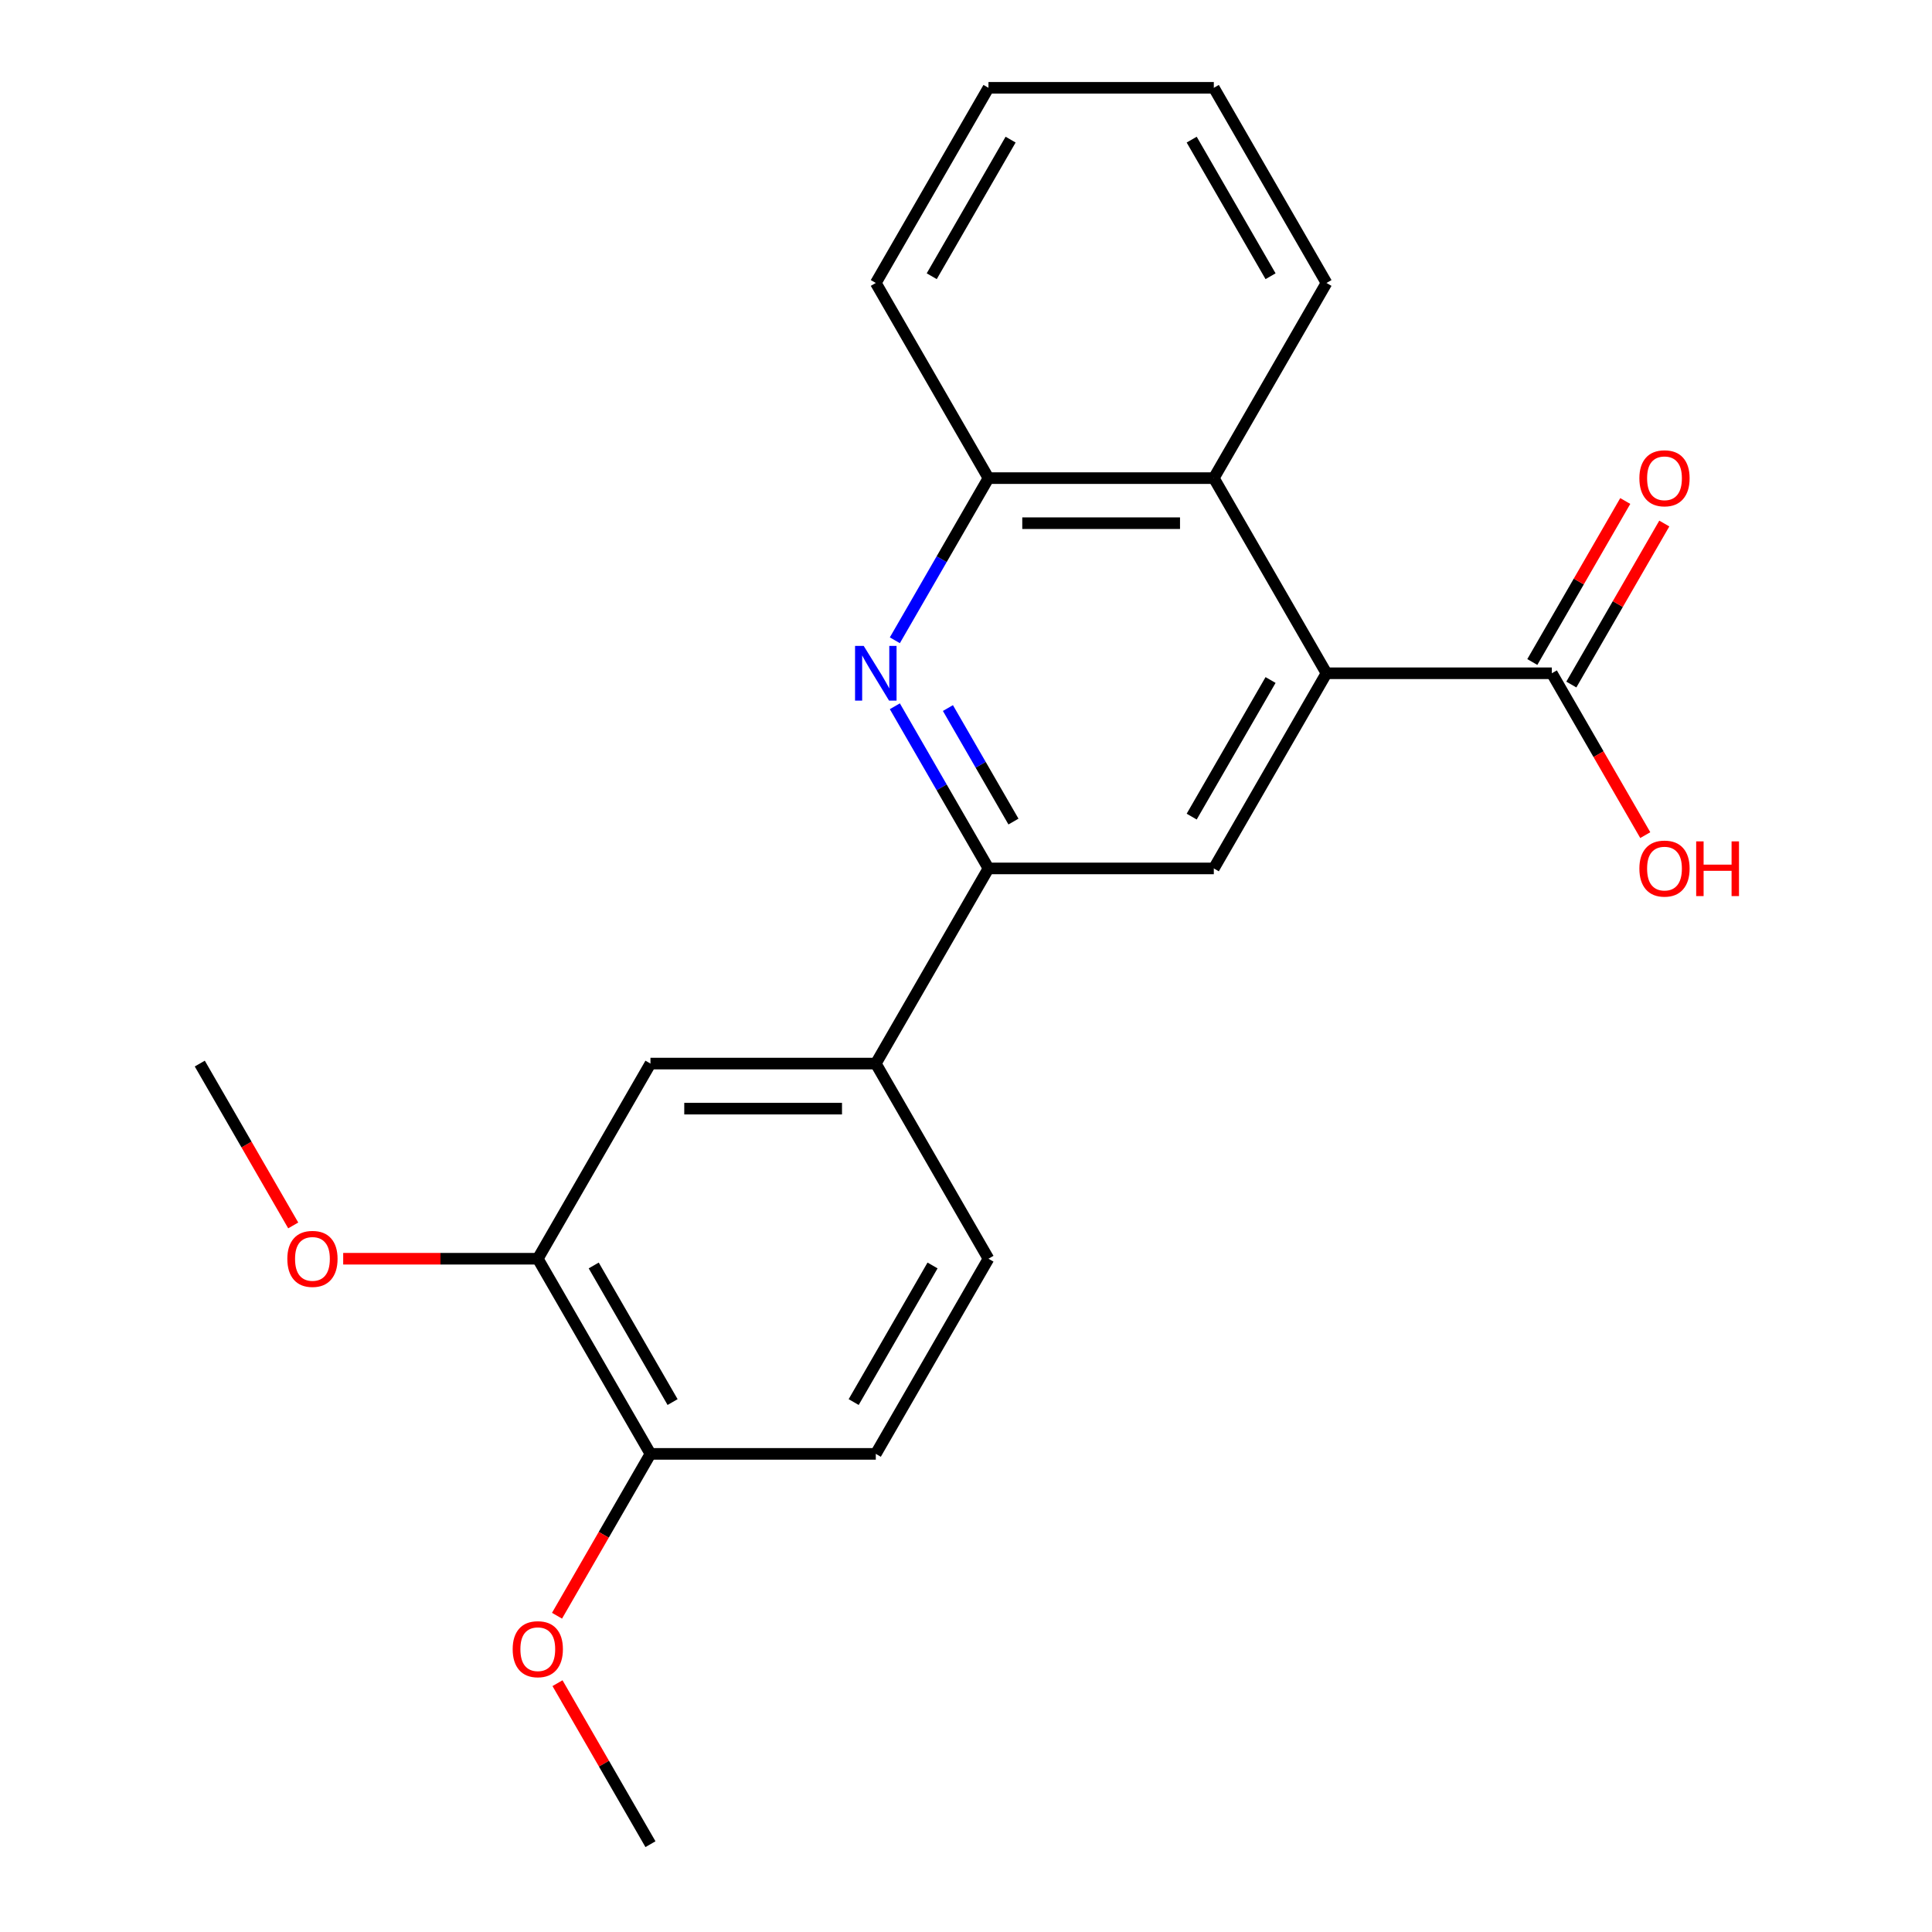 <?xml version='1.0' encoding='iso-8859-1'?>
<svg version='1.1' baseProfile='full'
              xmlns='http://www.w3.org/2000/svg'
                      xmlns:rdkit='http://www.rdkit.org/xml'
                      xmlns:xlink='http://www.w3.org/1999/xlink'
                  xml:space='preserve'
width='1000px' height='1000px' viewBox='0 0 1000 1000'>
<!-- END OF HEADER -->
<rect style='opacity:1.0;fill:#FFFFFF;stroke:none' width='1000' height='1000' x='0' y='0'> </rect>
<path class='bond-2' d='M 686.586,348.485 L 628.268,449.495' style='fill:none;fill-rule:evenodd;stroke:#000000;stroke-width:6px;stroke-linecap:butt;stroke-linejoin:miter;stroke-opacity:1' />
<path class='bond-2' d='M 657.637,351.973 L 616.814,422.68' style='fill:none;fill-rule:evenodd;stroke:#000000;stroke-width:6px;stroke-linecap:butt;stroke-linejoin:miter;stroke-opacity:1' />
<path class='bond-3' d='M 686.586,348.485 L 628.268,247.475' style='fill:none;fill-rule:evenodd;stroke:#000000;stroke-width:6px;stroke-linecap:butt;stroke-linejoin:miter;stroke-opacity:1' />
<path class='bond-4' d='M 686.586,348.485 L 803.223,348.485' style='fill:none;fill-rule:evenodd;stroke:#000000;stroke-width:6px;stroke-linecap:butt;stroke-linejoin:miter;stroke-opacity:1' />
<path class='bond-0' d='M 463.172,331.409 L 487.402,289.442' style='fill:none;fill-rule:evenodd;stroke:#0000FF;stroke-width:6px;stroke-linecap:butt;stroke-linejoin:miter;stroke-opacity:1' />
<path class='bond-0' d='M 487.402,289.442 L 511.632,247.475' style='fill:none;fill-rule:evenodd;stroke:#000000;stroke-width:6px;stroke-linecap:butt;stroke-linejoin:miter;stroke-opacity:1' />
<path class='bond-22' d='M 463.172,365.561 L 487.402,407.528' style='fill:none;fill-rule:evenodd;stroke:#0000FF;stroke-width:6px;stroke-linecap:butt;stroke-linejoin:miter;stroke-opacity:1' />
<path class='bond-22' d='M 487.402,407.528 L 511.632,449.495' style='fill:none;fill-rule:evenodd;stroke:#000000;stroke-width:6px;stroke-linecap:butt;stroke-linejoin:miter;stroke-opacity:1' />
<path class='bond-22' d='M 490.643,366.487 L 507.604,395.864' style='fill:none;fill-rule:evenodd;stroke:#0000FF;stroke-width:6px;stroke-linecap:butt;stroke-linejoin:miter;stroke-opacity:1' />
<path class='bond-22' d='M 507.604,395.864 L 524.565,425.241' style='fill:none;fill-rule:evenodd;stroke:#000000;stroke-width:6px;stroke-linecap:butt;stroke-linejoin:miter;stroke-opacity:1' />
<path class='bond-1' d='M 511.632,449.495 L 628.268,449.495' style='fill:none;fill-rule:evenodd;stroke:#000000;stroke-width:6px;stroke-linecap:butt;stroke-linejoin:miter;stroke-opacity:1' />
<path class='bond-6' d='M 511.632,449.495 L 453.314,550.505' style='fill:none;fill-rule:evenodd;stroke:#000000;stroke-width:6px;stroke-linecap:butt;stroke-linejoin:miter;stroke-opacity:1' />
<path class='bond-5' d='M 628.268,247.475 L 511.632,247.475' style='fill:none;fill-rule:evenodd;stroke:#000000;stroke-width:6px;stroke-linecap:butt;stroke-linejoin:miter;stroke-opacity:1' />
<path class='bond-5' d='M 610.773,270.802 L 529.127,270.802' style='fill:none;fill-rule:evenodd;stroke:#000000;stroke-width:6px;stroke-linecap:butt;stroke-linejoin:miter;stroke-opacity:1' />
<path class='bond-16' d='M 628.268,247.475 L 686.586,146.465' style='fill:none;fill-rule:evenodd;stroke:#000000;stroke-width:6px;stroke-linecap:butt;stroke-linejoin:miter;stroke-opacity:1' />
<path class='bond-10' d='M 813.324,354.317 L 837.38,312.65' style='fill:none;fill-rule:evenodd;stroke:#000000;stroke-width:6px;stroke-linecap:butt;stroke-linejoin:miter;stroke-opacity:1' />
<path class='bond-10' d='M 837.38,312.65 L 861.437,270.982' style='fill:none;fill-rule:evenodd;stroke:#FF0000;stroke-width:6px;stroke-linecap:butt;stroke-linejoin:miter;stroke-opacity:1' />
<path class='bond-10' d='M 793.122,342.653 L 817.178,300.986' style='fill:none;fill-rule:evenodd;stroke:#000000;stroke-width:6px;stroke-linecap:butt;stroke-linejoin:miter;stroke-opacity:1' />
<path class='bond-10' d='M 817.178,300.986 L 841.235,259.319' style='fill:none;fill-rule:evenodd;stroke:#FF0000;stroke-width:6px;stroke-linecap:butt;stroke-linejoin:miter;stroke-opacity:1' />
<path class='bond-13' d='M 803.223,348.485 L 827.406,390.372' style='fill:none;fill-rule:evenodd;stroke:#000000;stroke-width:6px;stroke-linecap:butt;stroke-linejoin:miter;stroke-opacity:1' />
<path class='bond-13' d='M 827.406,390.372 L 851.59,432.259' style='fill:none;fill-rule:evenodd;stroke:#FF0000;stroke-width:6px;stroke-linecap:butt;stroke-linejoin:miter;stroke-opacity:1' />
<path class='bond-17' d='M 511.632,247.475 L 453.314,146.465' style='fill:none;fill-rule:evenodd;stroke:#000000;stroke-width:6px;stroke-linecap:butt;stroke-linejoin:miter;stroke-opacity:1' />
<path class='bond-7' d='M 453.314,550.505 L 336.677,550.505' style='fill:none;fill-rule:evenodd;stroke:#000000;stroke-width:6px;stroke-linecap:butt;stroke-linejoin:miter;stroke-opacity:1' />
<path class='bond-7' d='M 435.818,573.832 L 354.173,573.832' style='fill:none;fill-rule:evenodd;stroke:#000000;stroke-width:6px;stroke-linecap:butt;stroke-linejoin:miter;stroke-opacity:1' />
<path class='bond-11' d='M 453.314,550.505 L 511.632,651.515' style='fill:none;fill-rule:evenodd;stroke:#000000;stroke-width:6px;stroke-linecap:butt;stroke-linejoin:miter;stroke-opacity:1' />
<path class='bond-8' d='M 336.677,550.505 L 278.359,651.515' style='fill:none;fill-rule:evenodd;stroke:#000000;stroke-width:6px;stroke-linecap:butt;stroke-linejoin:miter;stroke-opacity:1' />
<path class='bond-14' d='M 278.359,651.515 L 227.999,651.515' style='fill:none;fill-rule:evenodd;stroke:#000000;stroke-width:6px;stroke-linecap:butt;stroke-linejoin:miter;stroke-opacity:1' />
<path class='bond-14' d='M 227.999,651.515 L 177.638,651.515' style='fill:none;fill-rule:evenodd;stroke:#FF0000;stroke-width:6px;stroke-linecap:butt;stroke-linejoin:miter;stroke-opacity:1' />
<path class='bond-24' d='M 278.359,651.515 L 336.677,752.525' style='fill:none;fill-rule:evenodd;stroke:#000000;stroke-width:6px;stroke-linecap:butt;stroke-linejoin:miter;stroke-opacity:1' />
<path class='bond-24' d='M 307.309,655.003 L 348.131,725.71' style='fill:none;fill-rule:evenodd;stroke:#000000;stroke-width:6px;stroke-linecap:butt;stroke-linejoin:miter;stroke-opacity:1' />
<path class='bond-9' d='M 336.677,752.525 L 453.314,752.525' style='fill:none;fill-rule:evenodd;stroke:#000000;stroke-width:6px;stroke-linecap:butt;stroke-linejoin:miter;stroke-opacity:1' />
<path class='bond-15' d='M 336.677,752.525 L 312.494,794.412' style='fill:none;fill-rule:evenodd;stroke:#000000;stroke-width:6px;stroke-linecap:butt;stroke-linejoin:miter;stroke-opacity:1' />
<path class='bond-15' d='M 312.494,794.412 L 288.31,836.299' style='fill:none;fill-rule:evenodd;stroke:#FF0000;stroke-width:6px;stroke-linecap:butt;stroke-linejoin:miter;stroke-opacity:1' />
<path class='bond-12' d='M 511.632,651.515 L 453.314,752.525' style='fill:none;fill-rule:evenodd;stroke:#000000;stroke-width:6px;stroke-linecap:butt;stroke-linejoin:miter;stroke-opacity:1' />
<path class='bond-12' d='M 482.682,655.003 L 441.859,725.71' style='fill:none;fill-rule:evenodd;stroke:#000000;stroke-width:6px;stroke-linecap:butt;stroke-linejoin:miter;stroke-opacity:1' />
<path class='bond-18' d='M 151.771,634.279 L 127.588,592.392' style='fill:none;fill-rule:evenodd;stroke:#FF0000;stroke-width:6px;stroke-linecap:butt;stroke-linejoin:miter;stroke-opacity:1' />
<path class='bond-18' d='M 127.588,592.392 L 103.404,550.505' style='fill:none;fill-rule:evenodd;stroke:#000000;stroke-width:6px;stroke-linecap:butt;stroke-linejoin:miter;stroke-opacity:1' />
<path class='bond-19' d='M 288.564,871.211 L 312.621,912.878' style='fill:none;fill-rule:evenodd;stroke:#FF0000;stroke-width:6px;stroke-linecap:butt;stroke-linejoin:miter;stroke-opacity:1' />
<path class='bond-19' d='M 312.621,912.878 L 336.677,954.545' style='fill:none;fill-rule:evenodd;stroke:#000000;stroke-width:6px;stroke-linecap:butt;stroke-linejoin:miter;stroke-opacity:1' />
<path class='bond-20' d='M 686.586,146.465 L 628.268,45.455' style='fill:none;fill-rule:evenodd;stroke:#000000;stroke-width:6px;stroke-linecap:butt;stroke-linejoin:miter;stroke-opacity:1' />
<path class='bond-20' d='M 657.637,142.977 L 616.814,72.27' style='fill:none;fill-rule:evenodd;stroke:#000000;stroke-width:6px;stroke-linecap:butt;stroke-linejoin:miter;stroke-opacity:1' />
<path class='bond-23' d='M 453.314,146.465 L 511.632,45.455' style='fill:none;fill-rule:evenodd;stroke:#000000;stroke-width:6px;stroke-linecap:butt;stroke-linejoin:miter;stroke-opacity:1' />
<path class='bond-23' d='M 482.263,142.977 L 523.086,72.27' style='fill:none;fill-rule:evenodd;stroke:#000000;stroke-width:6px;stroke-linecap:butt;stroke-linejoin:miter;stroke-opacity:1' />
<path class='bond-21' d='M 628.268,45.455 L 511.632,45.455' style='fill:none;fill-rule:evenodd;stroke:#000000;stroke-width:6px;stroke-linecap:butt;stroke-linejoin:miter;stroke-opacity:1' />
<path  class='atom-1' d='M 447.054 334.325
L 456.334 349.325
Q 457.254 350.805, 458.734 353.485
Q 460.214 356.165, 460.294 356.325
L 460.294 334.325
L 464.054 334.325
L 464.054 362.645
L 460.174 362.645
L 450.214 346.245
Q 449.054 344.325, 447.814 342.125
Q 446.614 339.925, 446.254 339.245
L 446.254 362.645
L 442.574 362.645
L 442.574 334.325
L 447.054 334.325
' fill='#0000FF'/>
<path  class='atom-11' d='M 848.541 247.555
Q 848.541 240.755, 851.901 236.955
Q 855.261 233.155, 861.541 233.155
Q 867.821 233.155, 871.181 236.955
Q 874.541 240.755, 874.541 247.555
Q 874.541 254.435, 871.141 258.355
Q 867.741 262.235, 861.541 262.235
Q 855.301 262.235, 851.901 258.355
Q 848.541 254.475, 848.541 247.555
M 861.541 259.035
Q 865.861 259.035, 868.181 256.155
Q 870.541 253.235, 870.541 247.555
Q 870.541 241.995, 868.181 239.195
Q 865.861 236.355, 861.541 236.355
Q 857.221 236.355, 854.861 239.155
Q 852.541 241.955, 852.541 247.555
Q 852.541 253.275, 854.861 256.155
Q 857.221 259.035, 861.541 259.035
' fill='#FF0000'/>
<path  class='atom-14' d='M 848.541 449.575
Q 848.541 442.775, 851.901 438.975
Q 855.261 435.175, 861.541 435.175
Q 867.821 435.175, 871.181 438.975
Q 874.541 442.775, 874.541 449.575
Q 874.541 456.455, 871.141 460.375
Q 867.741 464.255, 861.541 464.255
Q 855.301 464.255, 851.901 460.375
Q 848.541 456.495, 848.541 449.575
M 861.541 461.055
Q 865.861 461.055, 868.181 458.175
Q 870.541 455.255, 870.541 449.575
Q 870.541 444.015, 868.181 441.215
Q 865.861 438.375, 861.541 438.375
Q 857.221 438.375, 854.861 441.175
Q 852.541 443.975, 852.541 449.575
Q 852.541 455.295, 854.861 458.175
Q 857.221 461.055, 861.541 461.055
' fill='#FF0000'/>
<path  class='atom-14' d='M 877.941 435.495
L 881.781 435.495
L 881.781 447.535
L 896.261 447.535
L 896.261 435.495
L 900.101 435.495
L 900.101 463.815
L 896.261 463.815
L 896.261 450.735
L 881.781 450.735
L 881.781 463.815
L 877.941 463.815
L 877.941 435.495
' fill='#FF0000'/>
<path  class='atom-15' d='M 148.723 651.595
Q 148.723 644.795, 152.083 640.995
Q 155.443 637.195, 161.723 637.195
Q 168.003 637.195, 171.363 640.995
Q 174.723 644.795, 174.723 651.595
Q 174.723 658.475, 171.323 662.395
Q 167.923 666.275, 161.723 666.275
Q 155.483 666.275, 152.083 662.395
Q 148.723 658.515, 148.723 651.595
M 161.723 663.075
Q 166.043 663.075, 168.363 660.195
Q 170.723 657.275, 170.723 651.595
Q 170.723 646.035, 168.363 643.235
Q 166.043 640.395, 161.723 640.395
Q 157.403 640.395, 155.043 643.195
Q 152.723 645.995, 152.723 651.595
Q 152.723 657.315, 155.043 660.195
Q 157.403 663.075, 161.723 663.075
' fill='#FF0000'/>
<path  class='atom-16' d='M 265.359 853.615
Q 265.359 846.815, 268.719 843.015
Q 272.079 839.215, 278.359 839.215
Q 284.639 839.215, 287.999 843.015
Q 291.359 846.815, 291.359 853.615
Q 291.359 860.495, 287.959 864.415
Q 284.559 868.295, 278.359 868.295
Q 272.119 868.295, 268.719 864.415
Q 265.359 860.535, 265.359 853.615
M 278.359 865.095
Q 282.679 865.095, 284.999 862.215
Q 287.359 859.295, 287.359 853.615
Q 287.359 848.055, 284.999 845.255
Q 282.679 842.415, 278.359 842.415
Q 274.039 842.415, 271.679 845.215
Q 269.359 848.015, 269.359 853.615
Q 269.359 859.335, 271.679 862.215
Q 274.039 865.095, 278.359 865.095
' fill='#FF0000'/>
</svg>
